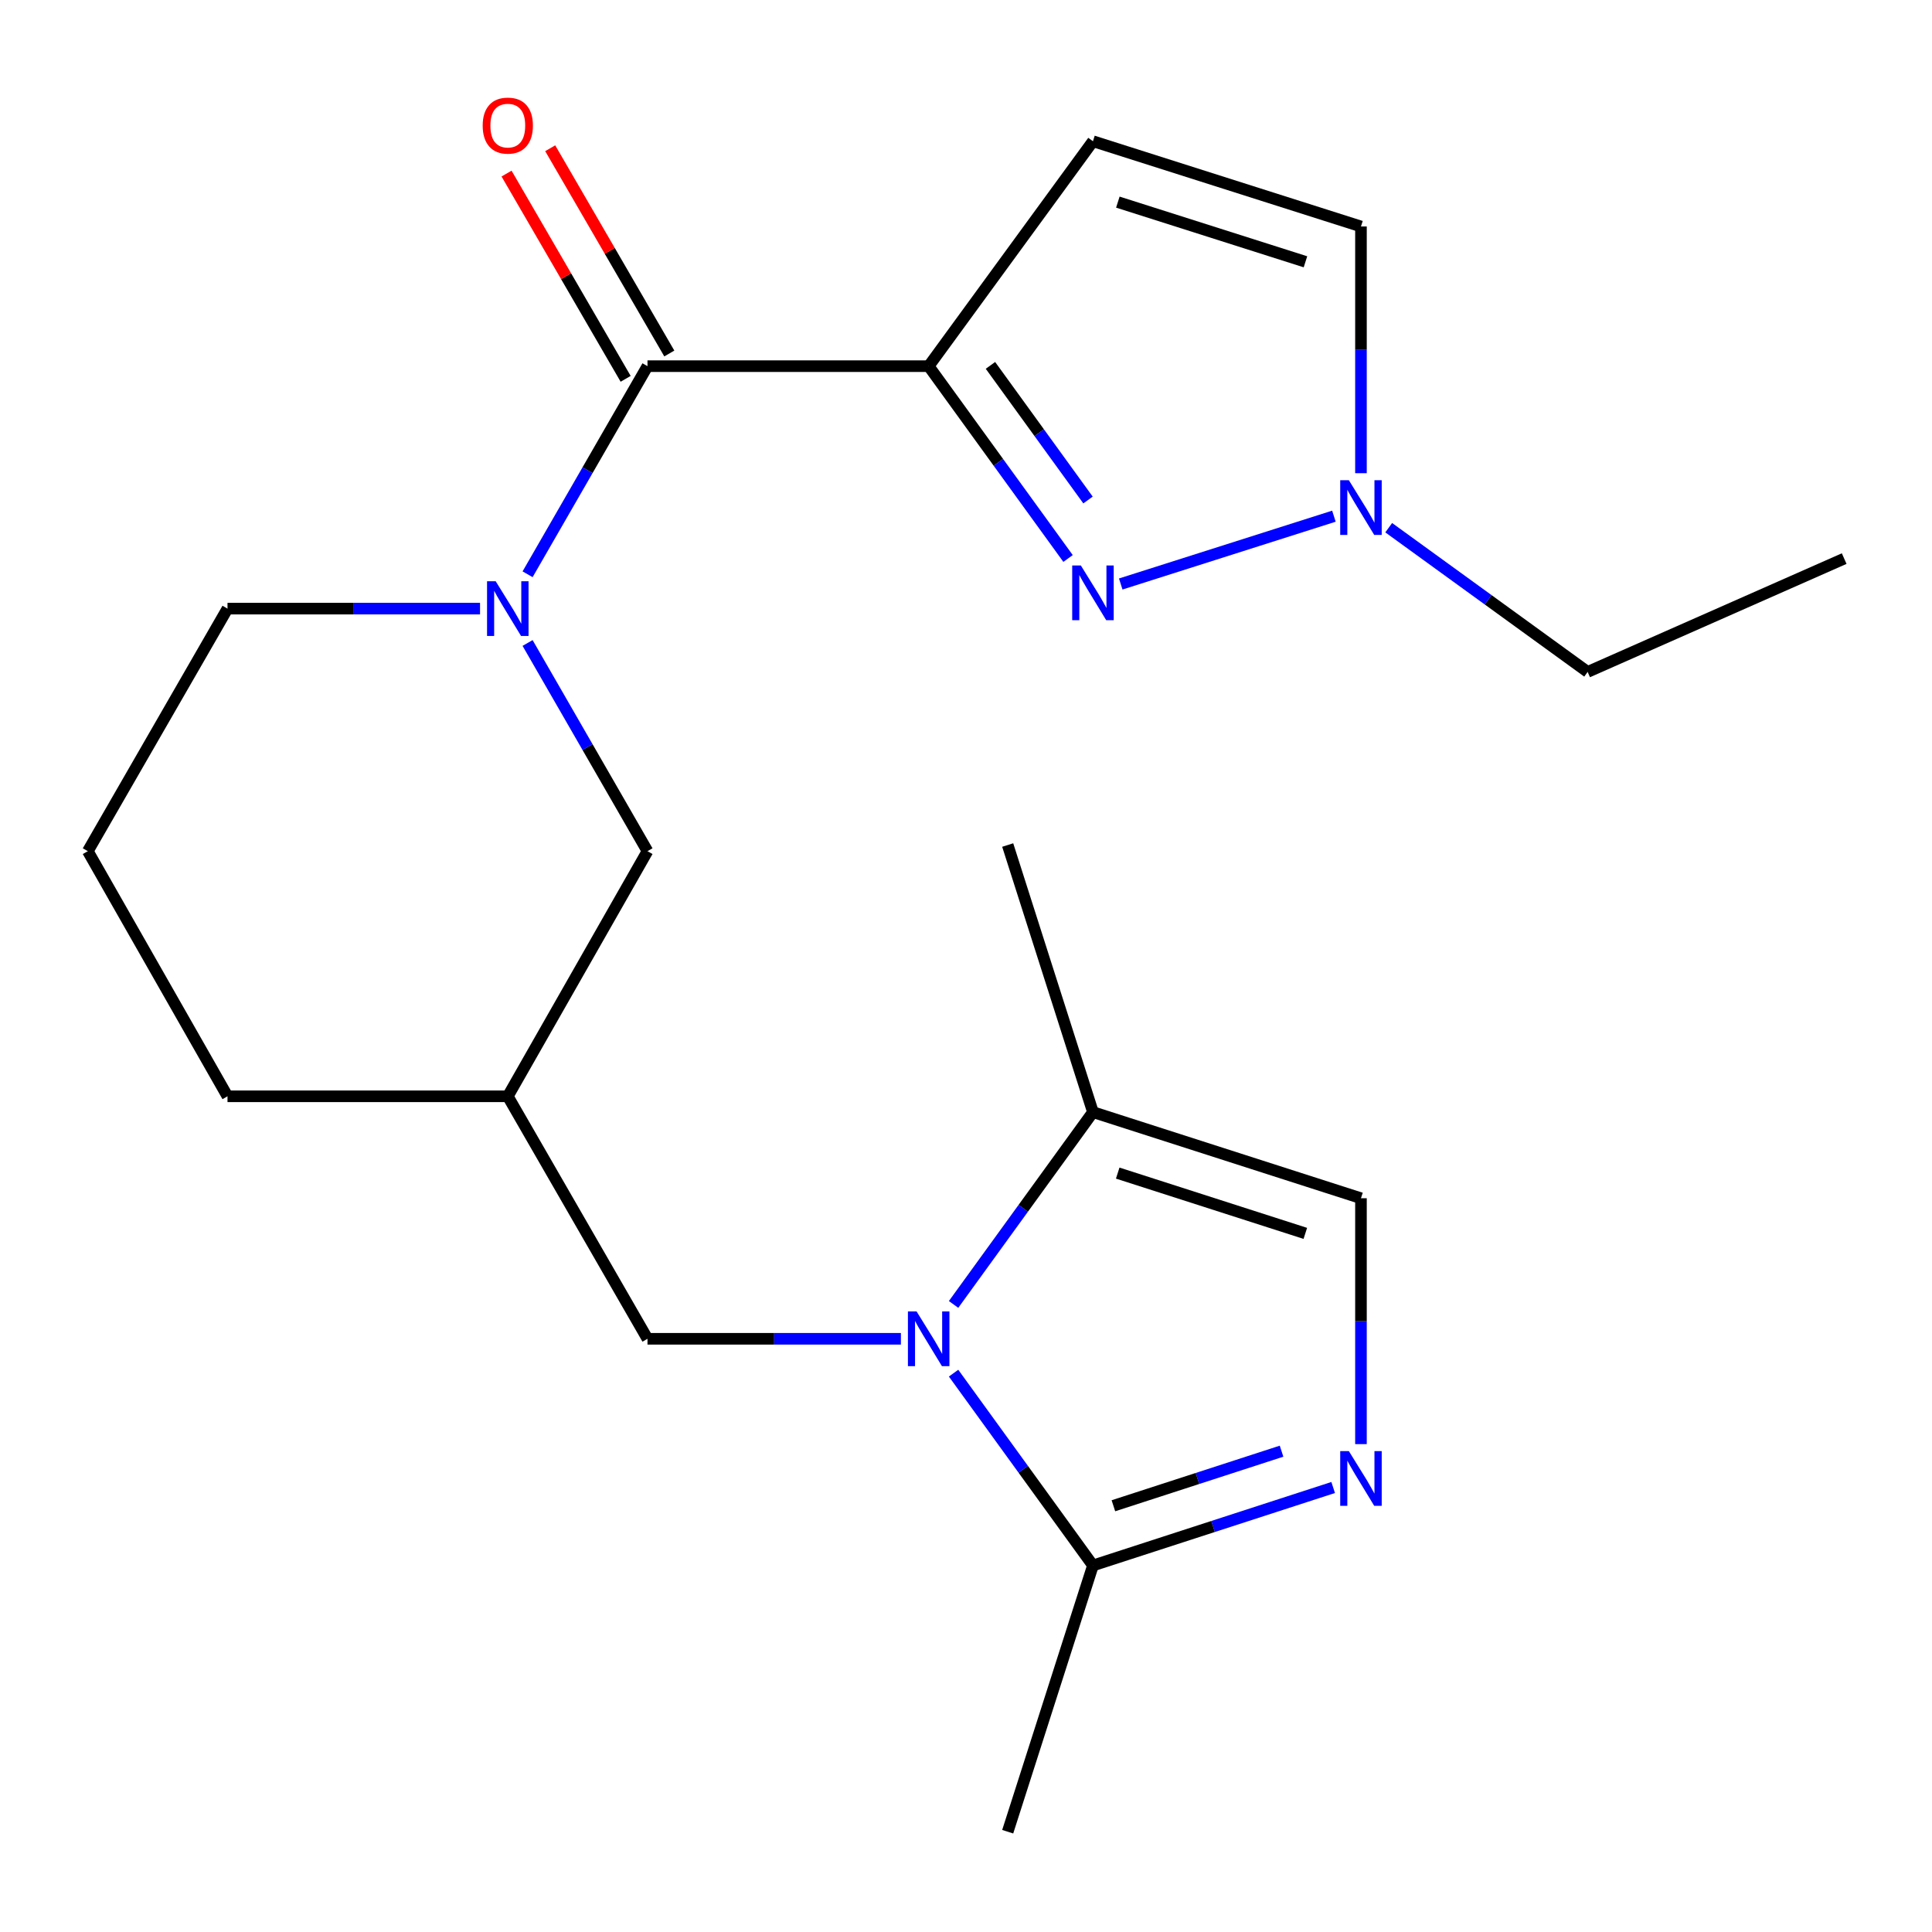 <?xml version='1.0' encoding='iso-8859-1'?>
<svg version='1.1' baseProfile='full'
              xmlns='http://www.w3.org/2000/svg'
                      xmlns:rdkit='http://www.rdkit.org/xml'
                      xmlns:xlink='http://www.w3.org/1999/xlink'
                  xml:space='preserve'
width='1000px' height='1000px' viewBox='0 0 1000 1000'>
<!-- END OF HEADER -->
<rect style='opacity:1.0;fill:#FFFFFF;stroke:none' width='1000' height='1000' x='0' y='0'> </rect>
<path class='bond-1' d='M 480.68,189.525 L 516.752,239.297' style='fill:none;fill-rule:evenodd;stroke:#000000;stroke-width:6px;stroke-linecap:butt;stroke-linejoin:miter;stroke-opacity:1' />
<path class='bond-1' d='M 516.752,239.297 L 552.823,289.069' style='fill:none;fill-rule:evenodd;stroke:#0000FF;stroke-width:6px;stroke-linecap:butt;stroke-linejoin:miter;stroke-opacity:1' />
<path class='bond-1' d='M 512.657,189.124 L 537.907,223.965' style='fill:none;fill-rule:evenodd;stroke:#000000;stroke-width:6px;stroke-linecap:butt;stroke-linejoin:miter;stroke-opacity:1' />
<path class='bond-1' d='M 537.907,223.965 L 563.157,258.805' style='fill:none;fill-rule:evenodd;stroke:#0000FF;stroke-width:6px;stroke-linecap:butt;stroke-linejoin:miter;stroke-opacity:1' />
<path class='bond-2' d='M 480.68,189.525 L 335.136,189.525' style='fill:none;fill-rule:evenodd;stroke:#000000;stroke-width:6px;stroke-linecap:butt;stroke-linejoin:miter;stroke-opacity:1' />
<path class='bond-6' d='M 480.68,189.525 L 565.711,73.098' style='fill:none;fill-rule:evenodd;stroke:#000000;stroke-width:6px;stroke-linecap:butt;stroke-linejoin:miter;stroke-opacity:1' />
<path class='bond-0' d='M 466.302,692.958 L 400.719,692.958' style='fill:none;fill-rule:evenodd;stroke:#0000FF;stroke-width:6px;stroke-linecap:butt;stroke-linejoin:miter;stroke-opacity:1' />
<path class='bond-0' d='M 400.719,692.958 L 335.136,692.958' style='fill:none;fill-rule:evenodd;stroke:#000000;stroke-width:6px;stroke-linecap:butt;stroke-linejoin:miter;stroke-opacity:1' />
<path class='bond-5' d='M 493.568,710.74 L 529.639,760.512' style='fill:none;fill-rule:evenodd;stroke:#0000FF;stroke-width:6px;stroke-linecap:butt;stroke-linejoin:miter;stroke-opacity:1' />
<path class='bond-5' d='M 529.639,760.512 L 565.711,810.285' style='fill:none;fill-rule:evenodd;stroke:#000000;stroke-width:6px;stroke-linecap:butt;stroke-linejoin:miter;stroke-opacity:1' />
<path class='bond-8' d='M 493.568,675.175 L 529.639,625.403' style='fill:none;fill-rule:evenodd;stroke:#0000FF;stroke-width:6px;stroke-linecap:butt;stroke-linejoin:miter;stroke-opacity:1' />
<path class='bond-8' d='M 529.639,625.403 L 565.711,575.631' style='fill:none;fill-rule:evenodd;stroke:#000000;stroke-width:6px;stroke-linecap:butt;stroke-linejoin:miter;stroke-opacity:1' />
<path class='bond-7' d='M 580.09,302.278 L 690.431,267.179' style='fill:none;fill-rule:evenodd;stroke:#0000FF;stroke-width:6px;stroke-linecap:butt;stroke-linejoin:miter;stroke-opacity:1' />
<path class='bond-3' d='M 335.136,189.525 L 304.107,243.384' style='fill:none;fill-rule:evenodd;stroke:#000000;stroke-width:6px;stroke-linecap:butt;stroke-linejoin:miter;stroke-opacity:1' />
<path class='bond-3' d='M 304.107,243.384 L 273.079,297.243' style='fill:none;fill-rule:evenodd;stroke:#0000FF;stroke-width:6px;stroke-linecap:butt;stroke-linejoin:miter;stroke-opacity:1' />
<path class='bond-14' d='M 346.435,182.968 L 315.612,129.849' style='fill:none;fill-rule:evenodd;stroke:#000000;stroke-width:6px;stroke-linecap:butt;stroke-linejoin:miter;stroke-opacity:1' />
<path class='bond-14' d='M 315.612,129.849 L 284.789,76.731' style='fill:none;fill-rule:evenodd;stroke:#FF0000;stroke-width:6px;stroke-linecap:butt;stroke-linejoin:miter;stroke-opacity:1' />
<path class='bond-14' d='M 323.836,196.081 L 293.013,142.963' style='fill:none;fill-rule:evenodd;stroke:#000000;stroke-width:6px;stroke-linecap:butt;stroke-linejoin:miter;stroke-opacity:1' />
<path class='bond-14' d='M 293.013,142.963 L 262.19,89.844' style='fill:none;fill-rule:evenodd;stroke:#FF0000;stroke-width:6px;stroke-linecap:butt;stroke-linejoin:miter;stroke-opacity:1' />
<path class='bond-12' d='M 273.076,332.806 L 304.106,386.686' style='fill:none;fill-rule:evenodd;stroke:#0000FF;stroke-width:6px;stroke-linecap:butt;stroke-linejoin:miter;stroke-opacity:1' />
<path class='bond-12' d='M 304.106,386.686 L 335.136,440.566' style='fill:none;fill-rule:evenodd;stroke:#000000;stroke-width:6px;stroke-linecap:butt;stroke-linejoin:miter;stroke-opacity:1' />
<path class='bond-15' d='M 248.468,315.024 L 183.112,315.024' style='fill:none;fill-rule:evenodd;stroke:#0000FF;stroke-width:6px;stroke-linecap:butt;stroke-linejoin:miter;stroke-opacity:1' />
<path class='bond-15' d='M 183.112,315.024 L 117.755,315.024' style='fill:none;fill-rule:evenodd;stroke:#000000;stroke-width:6px;stroke-linecap:butt;stroke-linejoin:miter;stroke-opacity:1' />
<path class='bond-4' d='M 690.047,769.928 L 627.879,790.106' style='fill:none;fill-rule:evenodd;stroke:#0000FF;stroke-width:6px;stroke-linecap:butt;stroke-linejoin:miter;stroke-opacity:1' />
<path class='bond-4' d='M 627.879,790.106 L 565.711,810.285' style='fill:none;fill-rule:evenodd;stroke:#000000;stroke-width:6px;stroke-linecap:butt;stroke-linejoin:miter;stroke-opacity:1' />
<path class='bond-4' d='M 663.33,751.13 L 619.813,765.255' style='fill:none;fill-rule:evenodd;stroke:#0000FF;stroke-width:6px;stroke-linecap:butt;stroke-linejoin:miter;stroke-opacity:1' />
<path class='bond-4' d='M 619.813,765.255 L 576.295,779.38' style='fill:none;fill-rule:evenodd;stroke:#000000;stroke-width:6px;stroke-linecap:butt;stroke-linejoin:miter;stroke-opacity:1' />
<path class='bond-24' d='M 704.433,747.472 L 704.433,683.84' style='fill:none;fill-rule:evenodd;stroke:#0000FF;stroke-width:6px;stroke-linecap:butt;stroke-linejoin:miter;stroke-opacity:1' />
<path class='bond-24' d='M 704.433,683.84 L 704.433,620.207' style='fill:none;fill-rule:evenodd;stroke:#000000;stroke-width:6px;stroke-linecap:butt;stroke-linejoin:miter;stroke-opacity:1' />
<path class='bond-16' d='M 565.711,810.285 L 521.584,948.092' style='fill:none;fill-rule:evenodd;stroke:#000000;stroke-width:6px;stroke-linecap:butt;stroke-linejoin:miter;stroke-opacity:1' />
<path class='bond-10' d='M 565.711,73.098 L 704.433,117.224' style='fill:none;fill-rule:evenodd;stroke:#000000;stroke-width:6px;stroke-linecap:butt;stroke-linejoin:miter;stroke-opacity:1' />
<path class='bond-10' d='M 578.599,104.615 L 675.705,135.503' style='fill:none;fill-rule:evenodd;stroke:#000000;stroke-width:6px;stroke-linecap:butt;stroke-linejoin:miter;stroke-opacity:1' />
<path class='bond-17' d='M 718.796,273.138 L 770.278,310.461' style='fill:none;fill-rule:evenodd;stroke:#0000FF;stroke-width:6px;stroke-linecap:butt;stroke-linejoin:miter;stroke-opacity:1' />
<path class='bond-17' d='M 770.278,310.461 L 821.76,347.785' style='fill:none;fill-rule:evenodd;stroke:#000000;stroke-width:6px;stroke-linecap:butt;stroke-linejoin:miter;stroke-opacity:1' />
<path class='bond-22' d='M 704.433,244.928 L 704.433,181.076' style='fill:none;fill-rule:evenodd;stroke:#0000FF;stroke-width:6px;stroke-linecap:butt;stroke-linejoin:miter;stroke-opacity:1' />
<path class='bond-22' d='M 704.433,181.076 L 704.433,117.224' style='fill:none;fill-rule:evenodd;stroke:#000000;stroke-width:6px;stroke-linecap:butt;stroke-linejoin:miter;stroke-opacity:1' />
<path class='bond-9' d='M 565.711,575.631 L 704.433,620.207' style='fill:none;fill-rule:evenodd;stroke:#000000;stroke-width:6px;stroke-linecap:butt;stroke-linejoin:miter;stroke-opacity:1' />
<path class='bond-9' d='M 578.526,607.192 L 675.631,638.395' style='fill:none;fill-rule:evenodd;stroke:#000000;stroke-width:6px;stroke-linecap:butt;stroke-linejoin:miter;stroke-opacity:1' />
<path class='bond-18' d='M 565.711,575.631 L 521.584,437.387' style='fill:none;fill-rule:evenodd;stroke:#000000;stroke-width:6px;stroke-linecap:butt;stroke-linejoin:miter;stroke-opacity:1' />
<path class='bond-11' d='M 335.136,692.958 L 262.835,567.444' style='fill:none;fill-rule:evenodd;stroke:#000000;stroke-width:6px;stroke-linecap:butt;stroke-linejoin:miter;stroke-opacity:1' />
<path class='bond-13' d='M 335.136,440.566 L 262.835,567.444' style='fill:none;fill-rule:evenodd;stroke:#000000;stroke-width:6px;stroke-linecap:butt;stroke-linejoin:miter;stroke-opacity:1' />
<path class='bond-23' d='M 262.835,567.444 L 117.755,567.444' style='fill:none;fill-rule:evenodd;stroke:#000000;stroke-width:6px;stroke-linecap:butt;stroke-linejoin:miter;stroke-opacity:1' />
<path class='bond-19' d='M 117.755,315.024 L 45.455,440.566' style='fill:none;fill-rule:evenodd;stroke:#000000;stroke-width:6px;stroke-linecap:butt;stroke-linejoin:miter;stroke-opacity:1' />
<path class='bond-21' d='M 821.76,347.785 L 954.545,289.129' style='fill:none;fill-rule:evenodd;stroke:#000000;stroke-width:6px;stroke-linecap:butt;stroke-linejoin:miter;stroke-opacity:1' />
<path class='bond-20' d='M 45.455,440.566 L 117.755,567.444' style='fill:none;fill-rule:evenodd;stroke:#000000;stroke-width:6px;stroke-linecap:butt;stroke-linejoin:miter;stroke-opacity:1' />
<path  class='atom-1' d='M 474.42 678.798
L 483.7 693.798
Q 484.62 695.278, 486.1 697.958
Q 487.58 700.638, 487.66 700.798
L 487.66 678.798
L 491.42 678.798
L 491.42 707.118
L 487.54 707.118
L 477.58 690.718
Q 476.42 688.798, 475.18 686.598
Q 473.98 684.398, 473.62 683.718
L 473.62 707.118
L 469.94 707.118
L 469.94 678.798
L 474.42 678.798
' fill='#0000FF'/>
<path  class='atom-2' d='M 559.451 292.692
L 568.731 307.692
Q 569.651 309.172, 571.131 311.852
Q 572.611 314.532, 572.691 314.692
L 572.691 292.692
L 576.451 292.692
L 576.451 321.012
L 572.571 321.012
L 562.611 304.612
Q 561.451 302.692, 560.211 300.492
Q 559.011 298.292, 558.651 297.612
L 558.651 321.012
L 554.971 321.012
L 554.971 292.692
L 559.451 292.692
' fill='#0000FF'/>
<path  class='atom-4' d='M 256.575 300.864
L 265.855 315.864
Q 266.775 317.344, 268.255 320.024
Q 269.735 322.704, 269.815 322.864
L 269.815 300.864
L 273.575 300.864
L 273.575 329.184
L 269.695 329.184
L 259.735 312.784
Q 258.575 310.864, 257.335 308.664
Q 256.135 306.464, 255.775 305.784
L 255.775 329.184
L 252.095 329.184
L 252.095 300.864
L 256.575 300.864
' fill='#0000FF'/>
<path  class='atom-5' d='M 698.173 751.098
L 707.453 766.098
Q 708.373 767.578, 709.853 770.258
Q 711.333 772.938, 711.413 773.098
L 711.413 751.098
L 715.173 751.098
L 715.173 779.418
L 711.293 779.418
L 701.333 763.018
Q 700.173 761.098, 698.933 758.898
Q 697.733 756.698, 697.373 756.018
L 697.373 779.418
L 693.693 779.418
L 693.693 751.098
L 698.173 751.098
' fill='#0000FF'/>
<path  class='atom-8' d='M 698.173 248.565
L 707.453 263.565
Q 708.373 265.045, 709.853 267.725
Q 711.333 270.405, 711.413 270.565
L 711.413 248.565
L 715.173 248.565
L 715.173 276.885
L 711.293 276.885
L 701.333 260.485
Q 700.173 258.565, 698.933 256.365
Q 697.733 254.165, 697.373 253.485
L 697.373 276.885
L 693.693 276.885
L 693.693 248.565
L 698.173 248.565
' fill='#0000FF'/>
<path  class='atom-15' d='M 249.835 65.006
Q 249.835 58.206, 253.195 54.406
Q 256.555 50.606, 262.835 50.606
Q 269.115 50.606, 272.475 54.406
Q 275.835 58.206, 275.835 65.006
Q 275.835 71.886, 272.435 75.806
Q 269.035 79.686, 262.835 79.686
Q 256.595 79.686, 253.195 75.806
Q 249.835 71.926, 249.835 65.006
M 262.835 76.486
Q 267.155 76.486, 269.475 73.606
Q 271.835 70.686, 271.835 65.006
Q 271.835 59.446, 269.475 56.646
Q 267.155 53.806, 262.835 53.806
Q 258.515 53.806, 256.155 56.606
Q 253.835 59.406, 253.835 65.006
Q 253.835 70.726, 256.155 73.606
Q 258.515 76.486, 262.835 76.486
' fill='#FF0000'/>
</svg>
